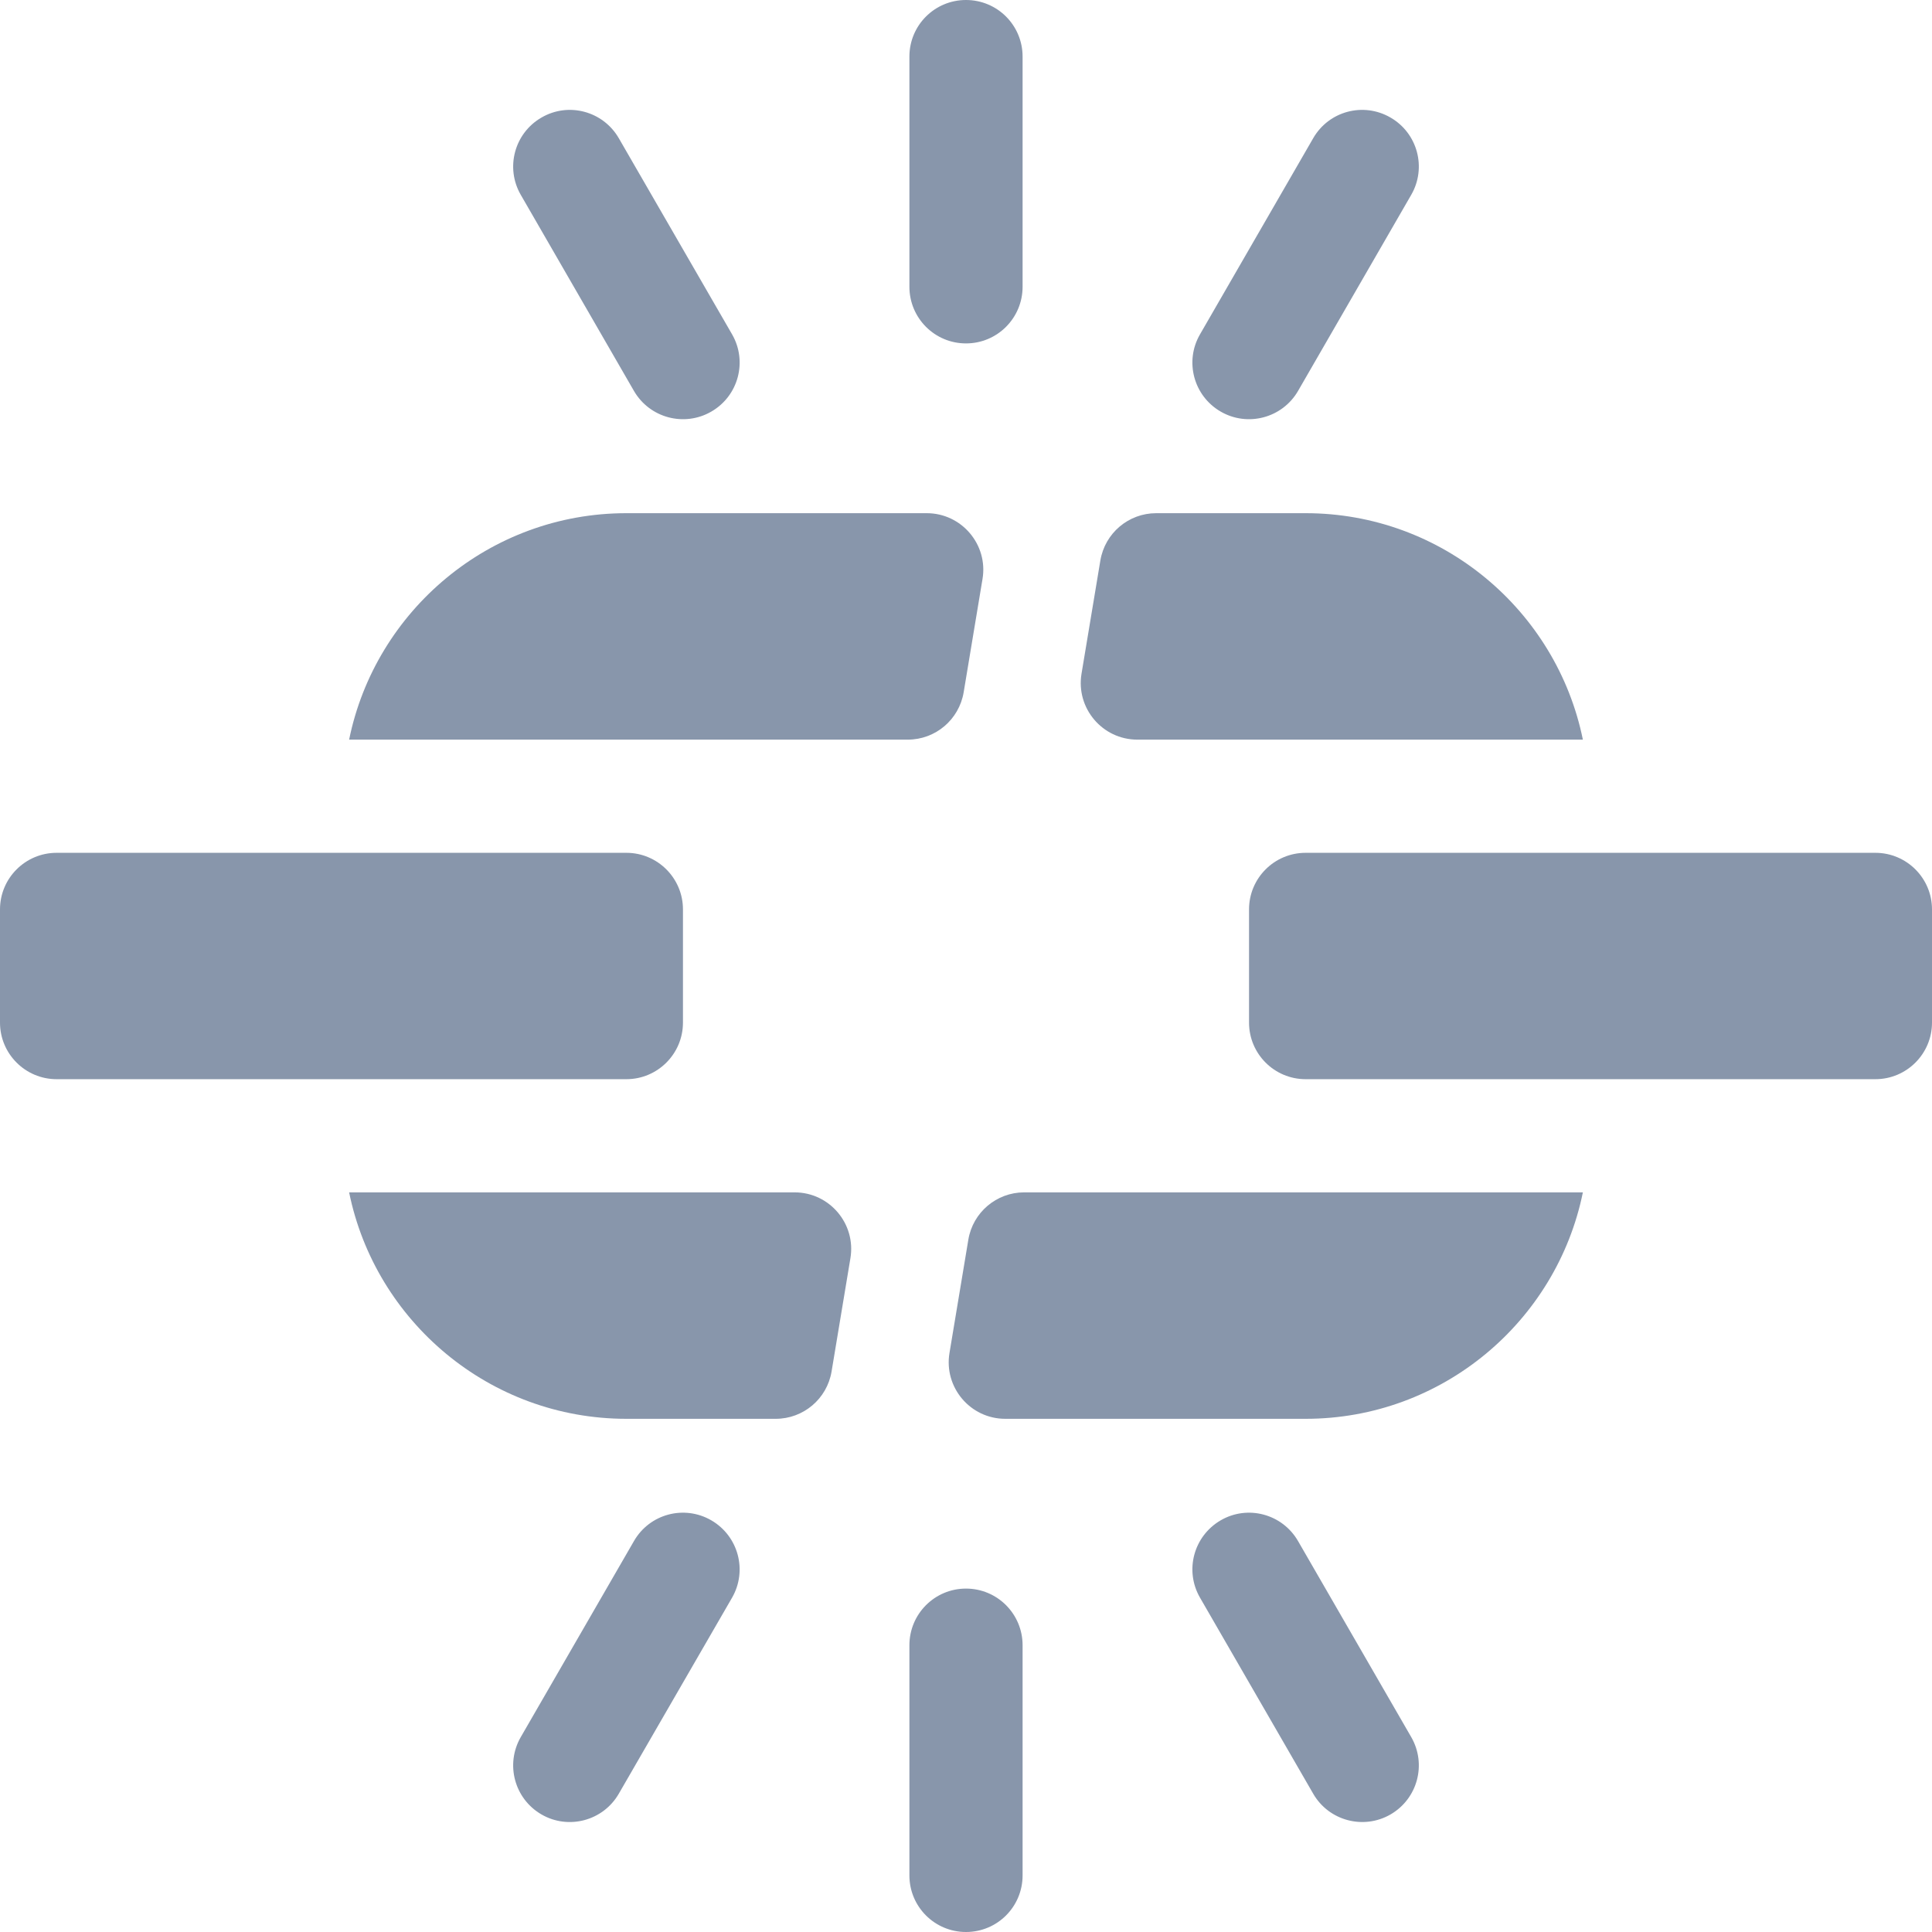 <svg width="24" height="24" viewBox="0 0 24 24" fill="none" xmlns="http://www.w3.org/2000/svg">
<g clip-path="url(#clip0_8625_64720)">
<path d="M15.164 18.886C14.828 19.081 14.712 19.51 14.907 19.847L16.313 22.282C16.507 22.619 16.938 22.733 17.273 22.54C17.61 22.345 17.725 21.916 17.531 21.579L16.125 19.144C15.93 18.806 15.499 18.691 15.164 18.886Z" fill="#8896AB"/>
<path d="M6.727 1.46C6.39 1.654 6.275 2.084 6.469 2.42L7.875 4.856C8.07 5.193 8.501 5.307 8.836 5.113C9.173 4.919 9.288 4.489 9.094 4.153L7.687 1.717C7.492 1.38 7.062 1.265 6.727 1.46Z" fill="#8896AB"/>
<path d="M7.875 19.144L6.469 21.579C6.275 21.916 6.39 22.345 6.727 22.54C7.061 22.733 7.492 22.62 7.687 22.282L9.094 19.847C9.288 19.51 9.172 19.081 8.836 18.886C8.499 18.691 8.069 18.806 7.875 19.144Z" fill="#8896AB"/>
<path d="M15.164 5.113C15.499 5.307 15.93 5.193 16.125 4.856L17.531 2.42C17.725 2.084 17.61 1.654 17.273 1.46C16.936 1.265 16.507 1.38 16.313 1.717L14.907 4.153C14.712 4.489 14.828 4.919 15.164 5.113Z" fill="#8896AB"/>
<path d="M12 24C12.389 24 12.703 23.686 12.703 23.297V20.438C12.703 20.049 12.389 19.734 12 19.734C11.611 19.734 11.297 20.049 11.297 20.438V23.297C11.297 23.686 11.611 24 12 24Z" fill="#8896AB"/>
<path d="M11.297 3.562C11.297 3.951 11.611 4.266 12 4.266C12.389 4.266 12.703 3.951 12.703 3.562V0.703C12.703 0.314 12.389 0 12 0C11.611 0 11.297 0.314 11.297 0.703V3.562Z" fill="#8896AB"/>
<path d="M0.703 13.406H7.781C8.169 13.406 8.484 13.091 8.484 12.703V11.297C8.484 10.909 8.169 10.594 7.781 10.594H0.703C0.315 10.594 0 10.909 0 11.297V12.703C0 13.091 0.315 13.406 0.703 13.406Z" fill="#8896AB"/>
<path d="M11.971 8.6L12.205 7.193C12.277 6.767 11.947 6.375 11.512 6.375H7.781C6.084 6.375 4.663 7.585 4.337 9.188H11.277C11.621 9.188 11.914 8.939 11.971 8.6Z" fill="#8896AB"/>
<path d="M10.33 17.038L10.564 15.631C10.636 15.203 10.305 14.812 9.871 14.812H4.337C4.663 16.415 6.084 17.625 7.781 17.625H9.636C9.98 17.625 10.273 17.377 10.33 17.038Z" fill="#8896AB"/>
<path d="M23.297 10.594H16.219C15.83 10.594 15.516 10.909 15.516 11.297V12.703C15.516 13.091 15.83 13.406 16.219 13.406H23.297C23.685 13.406 24 13.091 24 12.703V11.297C24 10.909 23.685 10.594 23.297 10.594Z" fill="#8896AB"/>
<path d="M16.219 6.375H14.363C14.019 6.375 13.726 6.623 13.669 6.963L13.435 8.369C13.364 8.797 13.694 9.188 14.129 9.188H19.663C19.337 7.585 17.916 6.375 16.219 6.375Z" fill="#8896AB"/>
<path d="M19.663 14.812H12.722C12.379 14.812 12.085 15.061 12.029 15.4L11.795 16.806C11.723 17.231 12.051 17.625 12.488 17.625H16.219C17.916 17.625 19.337 16.415 19.663 14.812Z" fill="#8896AB"/>
</g>
<defs>
<clipPath id="clip0_8625_64720">
<rect width="24" height="24" fill="white"/>
</clipPath>
</defs>
</svg>
